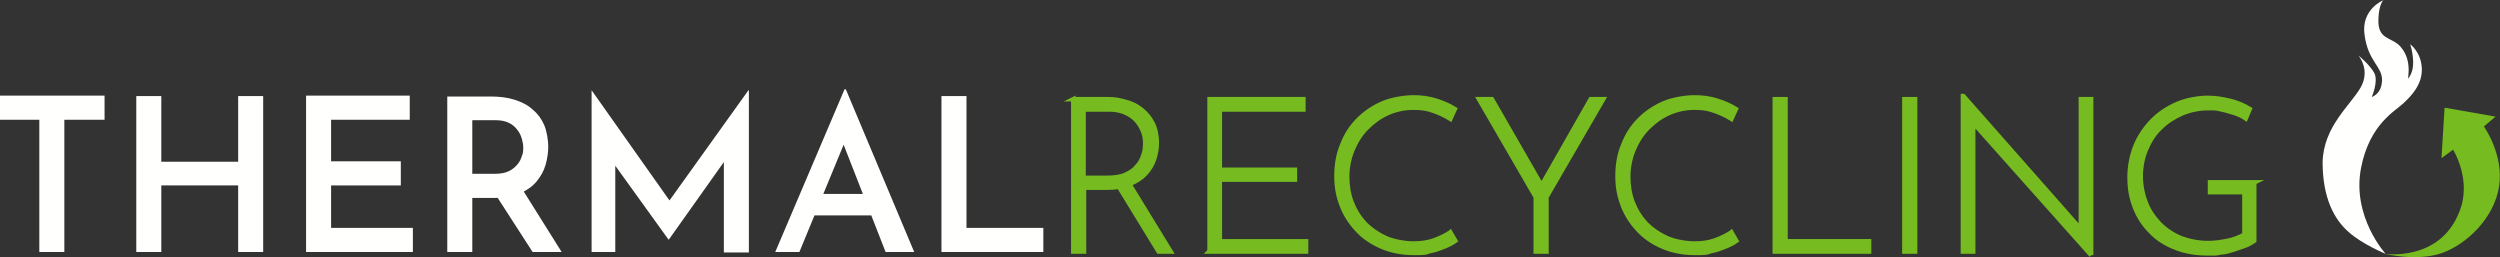 <?xml version="1.0" encoding="UTF-8"?>
<svg id="Layer_1" data-name="Layer 1" xmlns="http://www.w3.org/2000/svg" width="559.5" height="57.6" version="1.1" viewBox="0 0 559.5 57.6">
  <rect x="0" y="0" width="559.5" height="57.6" fill="#333333" stroke="none"/>
  <defs>
    <style>
      .cls-1, .cls-2, .cls-3 {
        stroke-width: 0px;
      }

      .cls-1, .cls-3 {
        fill: #fffffd;
      }

      .cls-2, .cls-4 {
        fill: #76bc21;
      }

      .cls-2, .cls-3 {
        fill-rule: evenodd;
      }

      .cls-4 {
        stroke: #76bc21;
        stroke-miterlimit: 10;
      }
    </style>
  </defs>
  <path class="cls-2" d="M547.1,24.1l-.7,11.3,2.6-1.9s4.3,6.8,1.4,13.9c-4.4,11.3-16.8,9.4-16.8,9.4,0,0,7.4,1.8,13-.2,5.5-2,11.6-7.8,12.7-14.9,1.1-7.1-3.4-13.4-3.4-13.4l2.6-2.2-11.4-2Z"/>
  <path class="cls-3" d="M533.5,0s-5.2,2-4.3,7.9c.8,5.9,4,7,3.9,10.1s-2.3,3.7-2.3,3.7c0,0,1.5-3.4.6-5.3-1-1.9-3.6-4-3.6-4,0,0,2.8,3.2.5,7.2-2.3,4-8.3,8.7-8.5,16.7,0,8,2.6,12.8,5.8,15.6,3.1,2.8,8.3,4.9,8.3,4.9,0,0-7.6-8.3-5.5-19.2,1.9-9.8,7.6-12.7,9.5-14.5,1.7-1.6,4.3-4.2,4.1-7.9-.2-3.6-2.6-5.3-2.6-5.3,0,0,1.5,4.4,0,7-1.4,2.5,1.2-2.7-2.2-6.5-2-2.2-5.2-1.4-4.9-6.3.1-3.1,1.1-4.1,1.1-4.1Z"/>
  <path class="cls-1" d="M0,26.8h8.8v29.6h5.6v-29.6h9v-5.4H0v5.4Z"/>
  <path class="cls-1" d="M53.3,21.5v14.7h-17.2v-14.7h-5.6v34.9h5.6v-14.9h17.2v14.9h5.6V21.5h-5.6Z"/>
  <path class="cls-1" d="M68.5,56.4h23.9v-5.4h-18.3v-9.5h15.6v-5.4h-15.6v-9.3h17.6v-5.4h-23.2v35Z"/>
  <path class="cls-1" d="M100.1,21.5v34.9h5.6v-12.1h5c2.3,0,4.2-.3,5.7-1s2.8-1.6,3.7-2.7c.9-1.1,1.6-2.3,2-3.7s.6-2.8.6-4.1-.3-3.4-.9-4.8-1.5-2.6-2.6-3.5c-1.1-1-2.5-1.7-4.1-2.2s-3.4-.7-5.3-.7h-9.7ZM105.7,38.9v-12h5.2c1.2,0,2.2.2,3,.6s1.4.9,1.9,1.6c.5.6.8,1.3,1,2s.3,1.3.3,1.9,0,1.3-.3,1.9c-.2.7-.5,1.3-1,1.9-.5.6-1.1,1.1-1.9,1.5s-1.9.6-3.1.6c0,0-5.1,0-5.1,0ZM110.1,42.3l9.1,14.1h6.5l-8.9-14.2h-6.7Z"/>
  <path class="cls-1" d="M137.7,56.4v-23.3l-1,2.6,12.9,17.9h.1l12.7-17.9-.4-2.8v23.6h5.6V20.2h-.1l-18.7,26.1,2.4.5-18.8-26.6h0v36.2h5.3Z"/>
  <path class="cls-1" d="M178.9,56.4l12.5-30.3-4,2.7,10.8,27.6h6.4l-15.3-36.4h-.3l-15.5,36.4h5.4ZM181.5,48.2h15.5l-1.9-4.8h-12l-1.6,4.8Z"/>
  <path class="cls-1" d="M210.7,56.4h22.8v-5.4h-17.2v-29.5h-5.6v34.9Z"/>
  <path class="cls-4" d="M240.2,22.2v34.1h2.4v-14.3h5.3c2,0,3.7-.3,5.1-.9,1.4-.6,2.5-1.3,3.4-2.3s1.5-2,1.9-3.2.6-2.4.6-3.7-.3-3.2-1-4.4c-.6-1.2-1.5-2.2-2.5-3s-2.2-1.4-3.5-1.7c-1.3-.4-2.5-.6-3.8-.6,0,0-7.9,0-7.9,0ZM242.5,39.7v-15.2h5.8c1.2,0,2.3.2,3.3.6s1.8.9,2.5,1.6,1.2,1.5,1.6,2.4c.4.9.6,1.9.6,2.9s-.1,1.8-.4,2.7c-.3.9-.7,1.8-1.4,2.5-.6.8-1.5,1.4-2.6,1.9s-2.5.7-4.2.7h-5.2ZM249.8,40.8l9.5,15.5h2.7l-9.5-15.5h-2.7Z"/>
  <path class="cls-4" d="M270.6,56.3h21.7v-2.3h-19.3v-13.8h16.8v-2.2h-16.8v-13.5h18.7v-2.3h-21v34.1h-.1Z"/>
  <path class="cls-4" d="M324.6,52c-1.1.7-2.3,1.3-3.7,1.8-1.4.5-2.9.7-4.6.7s-4.3-.4-6.1-1.2c-1.8-.8-3.4-1.9-4.7-3.2-1.3-1.4-2.3-3-3-4.8s-1-3.8-1-5.8.4-4.1,1.2-6c.8-1.9,1.8-3.5,3.2-4.9,1.4-1.4,2.9-2.5,4.7-3.3,1.8-.8,3.7-1.2,5.7-1.2s3.1.2,4.5.7,2.7,1.1,3.8,1.8l1-2.2c-1.3-.8-2.7-1.4-4.3-1.9-1.6-.5-3.2-.7-5-.7s-4.7.4-6.8,1.3c-2.1.9-3.9,2.1-5.5,3.7s-2.8,3.5-3.6,5.6c-.9,2.1-1.3,4.5-1.3,7s.4,4.5,1.2,6.6c.8,2.1,2,3.9,3.5,5.5s3.3,2.8,5.4,3.7,4.5,1.4,7.1,1.4,2.6,0,3.7-.4c1.2-.2,2.2-.6,3.2-1s1.8-.8,2.5-1.3l-1.1-1.9Z"/>
  <path class="cls-4" d="M343.7,56.3h2.4v-12.2l12.7-21.9h-2.8l-11.4,20h.8l-11.5-20h-2.9l12.7,21.9v12.2h0Z"/>
  <path class="cls-4" d="M387.5,52c-1.1.7-2.3,1.3-3.7,1.8-1.4.5-2.9.7-4.6.7s-4.3-.4-6.1-1.2c-1.8-.8-3.4-1.9-4.7-3.2-1.3-1.4-2.3-3-3-4.8s-1-3.8-1-5.8.4-4.1,1.2-6c.8-1.9,1.8-3.5,3.2-4.9,1.4-1.4,2.9-2.5,4.7-3.3,1.8-.8,3.7-1.2,5.7-1.2s3.1.2,4.5.7,2.7,1.1,3.8,1.8l1-2.2c-1.3-.8-2.7-1.4-4.3-1.9-1.6-.5-3.2-.7-5-.7s-4.7.4-6.8,1.3c-2.1.9-3.9,2.1-5.5,3.7s-2.8,3.5-3.6,5.6c-.9,2.1-1.3,4.5-1.3,7s.4,4.5,1.2,6.6c.8,2.1,2,3.9,3.5,5.5s3.3,2.8,5.4,3.7,4.5,1.4,7.1,1.4,2.6,0,3.7-.4c1.2-.2,2.2-.6,3.2-1s1.8-.8,2.5-1.3l-1.1-1.9Z"/>
  <path class="cls-4" d="M397.3,56.3h21v-2.3h-18.7v-31.8h-2.4v34.1h.1Z"/>
  <path class="cls-4" d="M426.2,56.3h2.4V22.2h-2.4v34.1Z"/>
  <path class="cls-4" d="M468,57.1V22.2h-2.3v30l.6-.2-26.9-30.5h-.1v34.8h2.3v-30l-.6.5,27,30.3h0Z"/>
  <path class="cls-4" d="M504.6,40.8h-10v2.2h7.7v9.5c-1.1.6-2.3,1.1-3.8,1.4-1.5.3-2.9.5-4.2.5-2.3,0-4.3-.4-6.2-1.1-1.9-.8-3.4-1.8-4.8-3.2-1.3-1.4-2.4-2.9-3.1-4.8-.7-1.8-1.1-3.8-1.1-5.9s.4-4.2,1.2-6c.8-1.9,1.8-3.5,3.2-4.8,1.4-1.4,3-2.4,4.8-3.2,1.9-.8,3.9-1.2,6-1.2s1.9.1,2.9.3c1,.2,1.9.5,2.9.8.9.3,1.8.7,2.5,1.2l.9-2.1c-1.3-.8-2.7-1.4-4.3-1.8-1.6-.4-3.3-.7-5.1-.7s-4.6.4-6.7,1.3-4,2.1-5.6,3.7-2.9,3.5-3.8,5.6c-.9,2.2-1.4,4.6-1.4,7.2s.4,4.6,1.2,6.7c.8,2.1,2,3.9,3.5,5.4,1.5,1.6,3.4,2.8,5.5,3.6,2.2.9,4.6,1.3,7.3,1.3s1.8,0,2.8-.2c1,0,1.9-.3,2.9-.6.9-.3,1.8-.6,2.6-.9.8-.3,1.5-.7,2.1-1.1v-13.1h.1Z"/>
</svg>